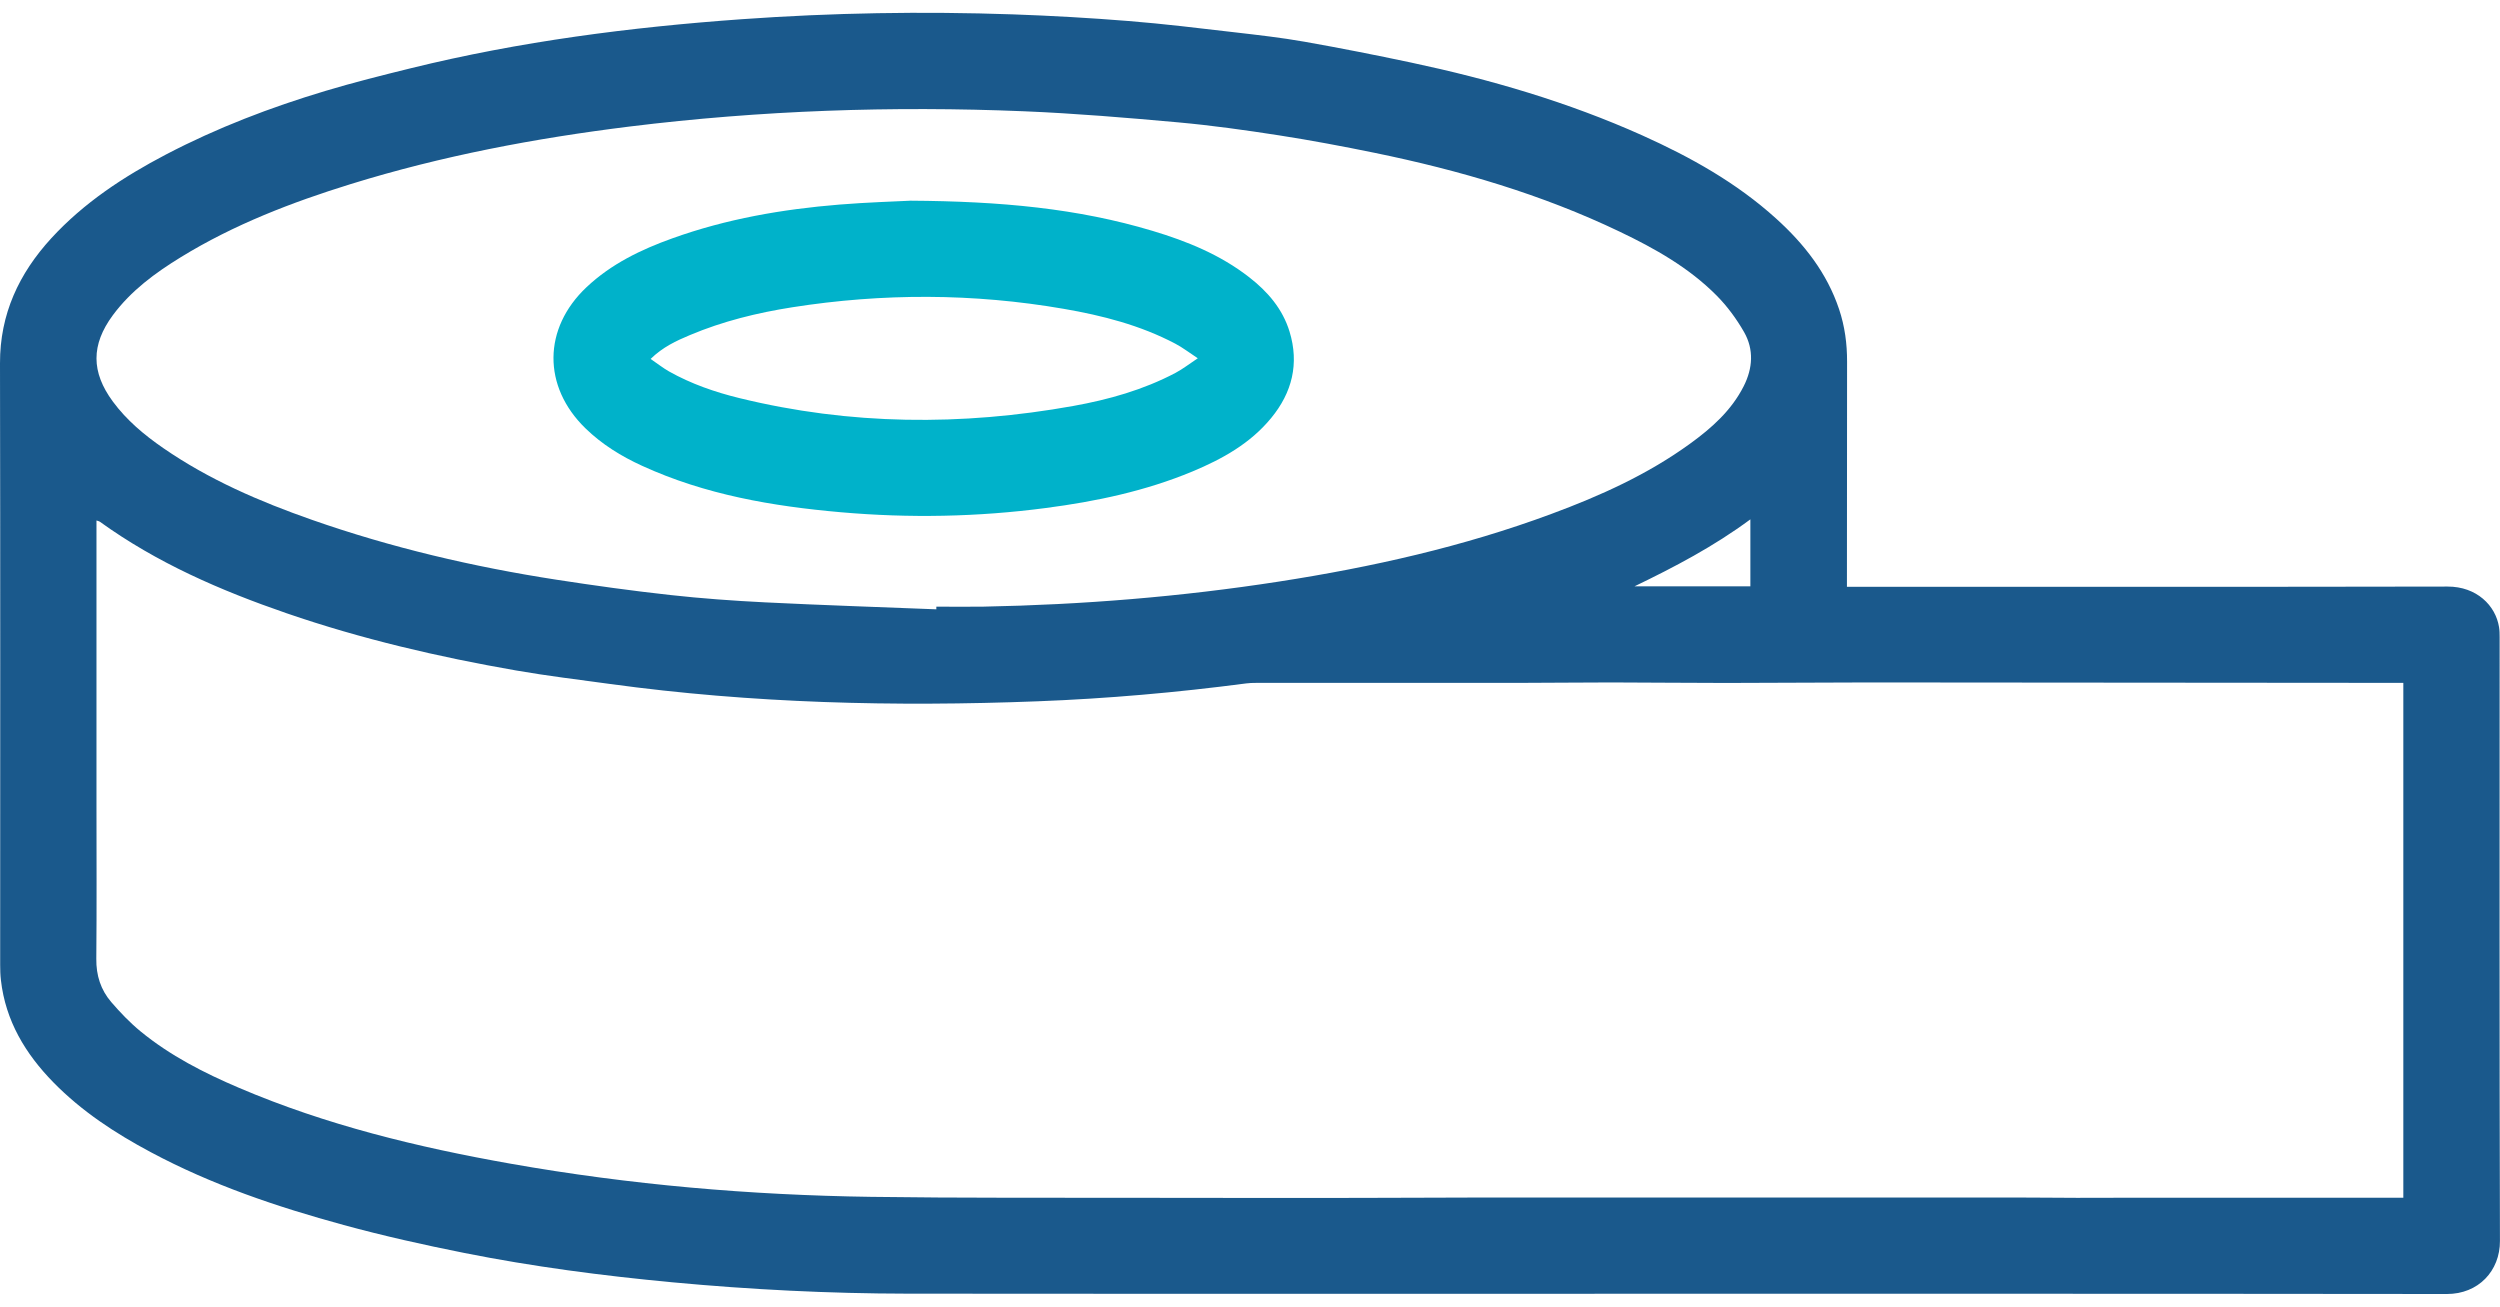 <svg width="88" height="46" viewBox="0 0 88 46" fill="none" xmlns="http://www.w3.org/2000/svg">
<g id="Layer 1" clip-path="url(#clip0_401_1624)">
<path id="Vector" d="M65.014 20.655H65.35C72.284 20.655 79.219 20.661 86.154 20.647C87.178 20.645 87.846 21.315 87.966 22.074C87.986 22.192 87.987 22.314 87.987 22.434C87.987 29.515 87.978 36.599 87.998 43.681C88.002 44.74 87.234 45.551 86.13 45.549C74.546 45.535 62.963 45.541 51.381 45.541C44.901 45.541 38.42 45.546 31.941 45.537C29.179 45.533 26.419 45.394 23.668 45.137C21.209 44.906 18.76 44.586 16.338 44.103C14.914 43.819 13.495 43.502 12.094 43.119C9.753 42.481 7.458 41.707 5.308 40.557C4.057 39.89 2.879 39.12 1.881 38.101C0.894 37.093 0.194 35.932 0.032 34.499C0.011 34.319 0.006 34.139 0.006 33.958C0.006 26.9 0.014 19.842 3.77273e-06 12.786C-0.003 11.056 0.667 9.63 1.804 8.388C2.953 7.136 4.348 6.221 5.845 5.437C7.642 4.498 9.523 3.779 11.459 3.199C12.452 2.901 13.462 2.648 14.469 2.4C18.297 1.458 22.19 0.956 26.115 0.676C29.294 0.449 32.476 0.396 35.659 0.506C37.016 0.554 38.372 0.631 39.726 0.74C40.967 0.839 42.205 0.991 43.443 1.135C44.27 1.231 45.099 1.324 45.92 1.469C47.171 1.69 48.417 1.937 49.66 2.2C52.458 2.794 55.193 3.592 57.809 4.766C59.511 5.531 61.13 6.435 62.523 7.697C63.507 8.587 64.308 9.607 64.735 10.882C64.937 11.484 65.019 12.101 65.017 12.736C65.012 15.283 65.014 17.831 65.012 20.378C65.012 20.455 65.012 20.532 65.012 20.656L65.014 20.655ZM84.601 24.037C84.471 24.037 84.386 24.037 84.3 24.037C78.123 24.032 71.948 24.024 65.772 24.022C64.103 24.022 62.435 24.04 60.767 24.04C59.416 24.04 58.068 24.024 56.718 24.022C55.592 24.022 54.465 24.037 53.339 24.038C50.293 24.04 47.247 24.038 44.202 24.038C44.09 24.038 43.978 24.041 43.867 24.056C41.426 24.377 38.975 24.592 36.515 24.686C31.487 24.88 26.469 24.76 21.476 24.076C20.371 23.924 19.262 23.792 18.163 23.6C15.424 23.123 12.721 22.493 10.089 21.587C7.763 20.786 5.521 19.813 3.511 18.362C3.487 18.345 3.454 18.341 3.396 18.321V18.649C3.396 21.875 3.396 25.102 3.396 28.328C3.396 30.136 3.407 31.942 3.39 33.75C3.383 34.334 3.547 34.844 3.916 35.273C4.234 35.642 4.577 36.001 4.953 36.309C5.993 37.16 7.181 37.767 8.411 38.291C11.483 39.603 14.704 40.384 17.979 40.963C22.174 41.705 26.405 42.068 30.66 42.129C33.816 42.174 36.972 42.156 40.129 42.163C42.65 42.168 45.169 42.168 47.691 42.166C49.263 42.166 50.837 42.153 52.41 42.152C58.554 42.15 64.697 42.152 70.841 42.152C71.598 42.152 72.355 42.163 73.11 42.164C73.772 42.164 74.434 42.16 75.097 42.16C76.714 42.16 78.331 42.16 79.949 42.16C80.74 42.16 81.531 42.16 82.323 42.16C83.078 42.16 83.831 42.16 84.597 42.16V24.038L84.601 24.037ZM32.959 21.445V21.354C33.511 21.354 34.061 21.363 34.61 21.354C38.097 21.287 41.567 21.007 45.014 20.472C48.284 19.965 51.501 19.244 54.609 18.09C56.332 17.452 58.001 16.7 59.495 15.614C60.252 15.065 60.946 14.449 61.378 13.595C61.698 12.963 61.742 12.304 61.392 11.69C61.127 11.226 60.799 10.78 60.423 10.401C59.447 9.418 58.25 8.746 57.014 8.155C54.269 6.84 51.37 5.993 48.399 5.382C47.276 5.152 46.147 4.939 45.014 4.763C43.838 4.581 42.656 4.414 41.471 4.307C39.665 4.144 37.855 3.992 36.045 3.917C31.404 3.725 26.773 3.885 22.161 4.454C18.837 4.866 15.554 5.486 12.35 6.478C10.267 7.123 8.239 7.903 6.37 9.05C5.463 9.606 4.612 10.231 3.97 11.098C3.203 12.138 3.207 13.096 3.972 14.134C4.458 14.793 5.077 15.31 5.746 15.772C7.36 16.886 9.142 17.654 10.98 18.298C13.778 19.279 16.655 19.952 19.582 20.405C20.915 20.611 22.25 20.796 23.589 20.944C24.7 21.067 25.816 21.147 26.931 21.203C28.939 21.303 30.948 21.368 32.957 21.448L32.959 21.445ZM61.613 18.281C60.315 19.241 58.94 19.96 57.532 20.64H61.613V18.281Z" fill="#1A598C"/>
<path id="Vector_2" d="M32.037 7.064C35.24 7.084 37.939 7.337 40.567 8.126C41.784 8.491 42.952 8.966 43.968 9.756C44.619 10.261 45.145 10.868 45.392 11.672C45.737 12.802 45.483 13.818 44.745 14.715C44.01 15.611 43.026 16.156 41.976 16.595C40.321 17.284 38.582 17.651 36.811 17.882C34.413 18.198 32.007 18.242 29.599 18.031C27.19 17.82 24.823 17.414 22.601 16.396C21.87 16.062 21.19 15.643 20.609 15.078C19.094 13.606 19.108 11.559 20.646 10.109C21.515 9.29 22.566 8.783 23.674 8.387C25.573 7.705 27.545 7.364 29.548 7.201C30.534 7.121 31.524 7.092 32.039 7.065L32.037 7.064ZM22.901 12.634C23.14 12.797 23.335 12.952 23.549 13.074C24.327 13.512 25.165 13.802 26.027 14.013C29.923 14.968 33.845 14.997 37.779 14.29C39.026 14.066 40.244 13.723 41.373 13.128C41.626 12.995 41.855 12.815 42.162 12.611C41.852 12.408 41.623 12.229 41.368 12.096C40.137 11.447 38.804 11.106 37.444 10.871C34.263 10.321 31.074 10.316 27.888 10.816C26.653 11.01 25.442 11.308 24.287 11.794C23.804 11.997 23.329 12.216 22.901 12.635V12.634Z" fill="#00B2CA"/>
</g>
<defs>
<clipPath id="clip0_401_1624">
<rect width="88" height="45.099" fill="white" transform="translate(0 0.45)"/>
</clipPath>
</defs>
</svg>
